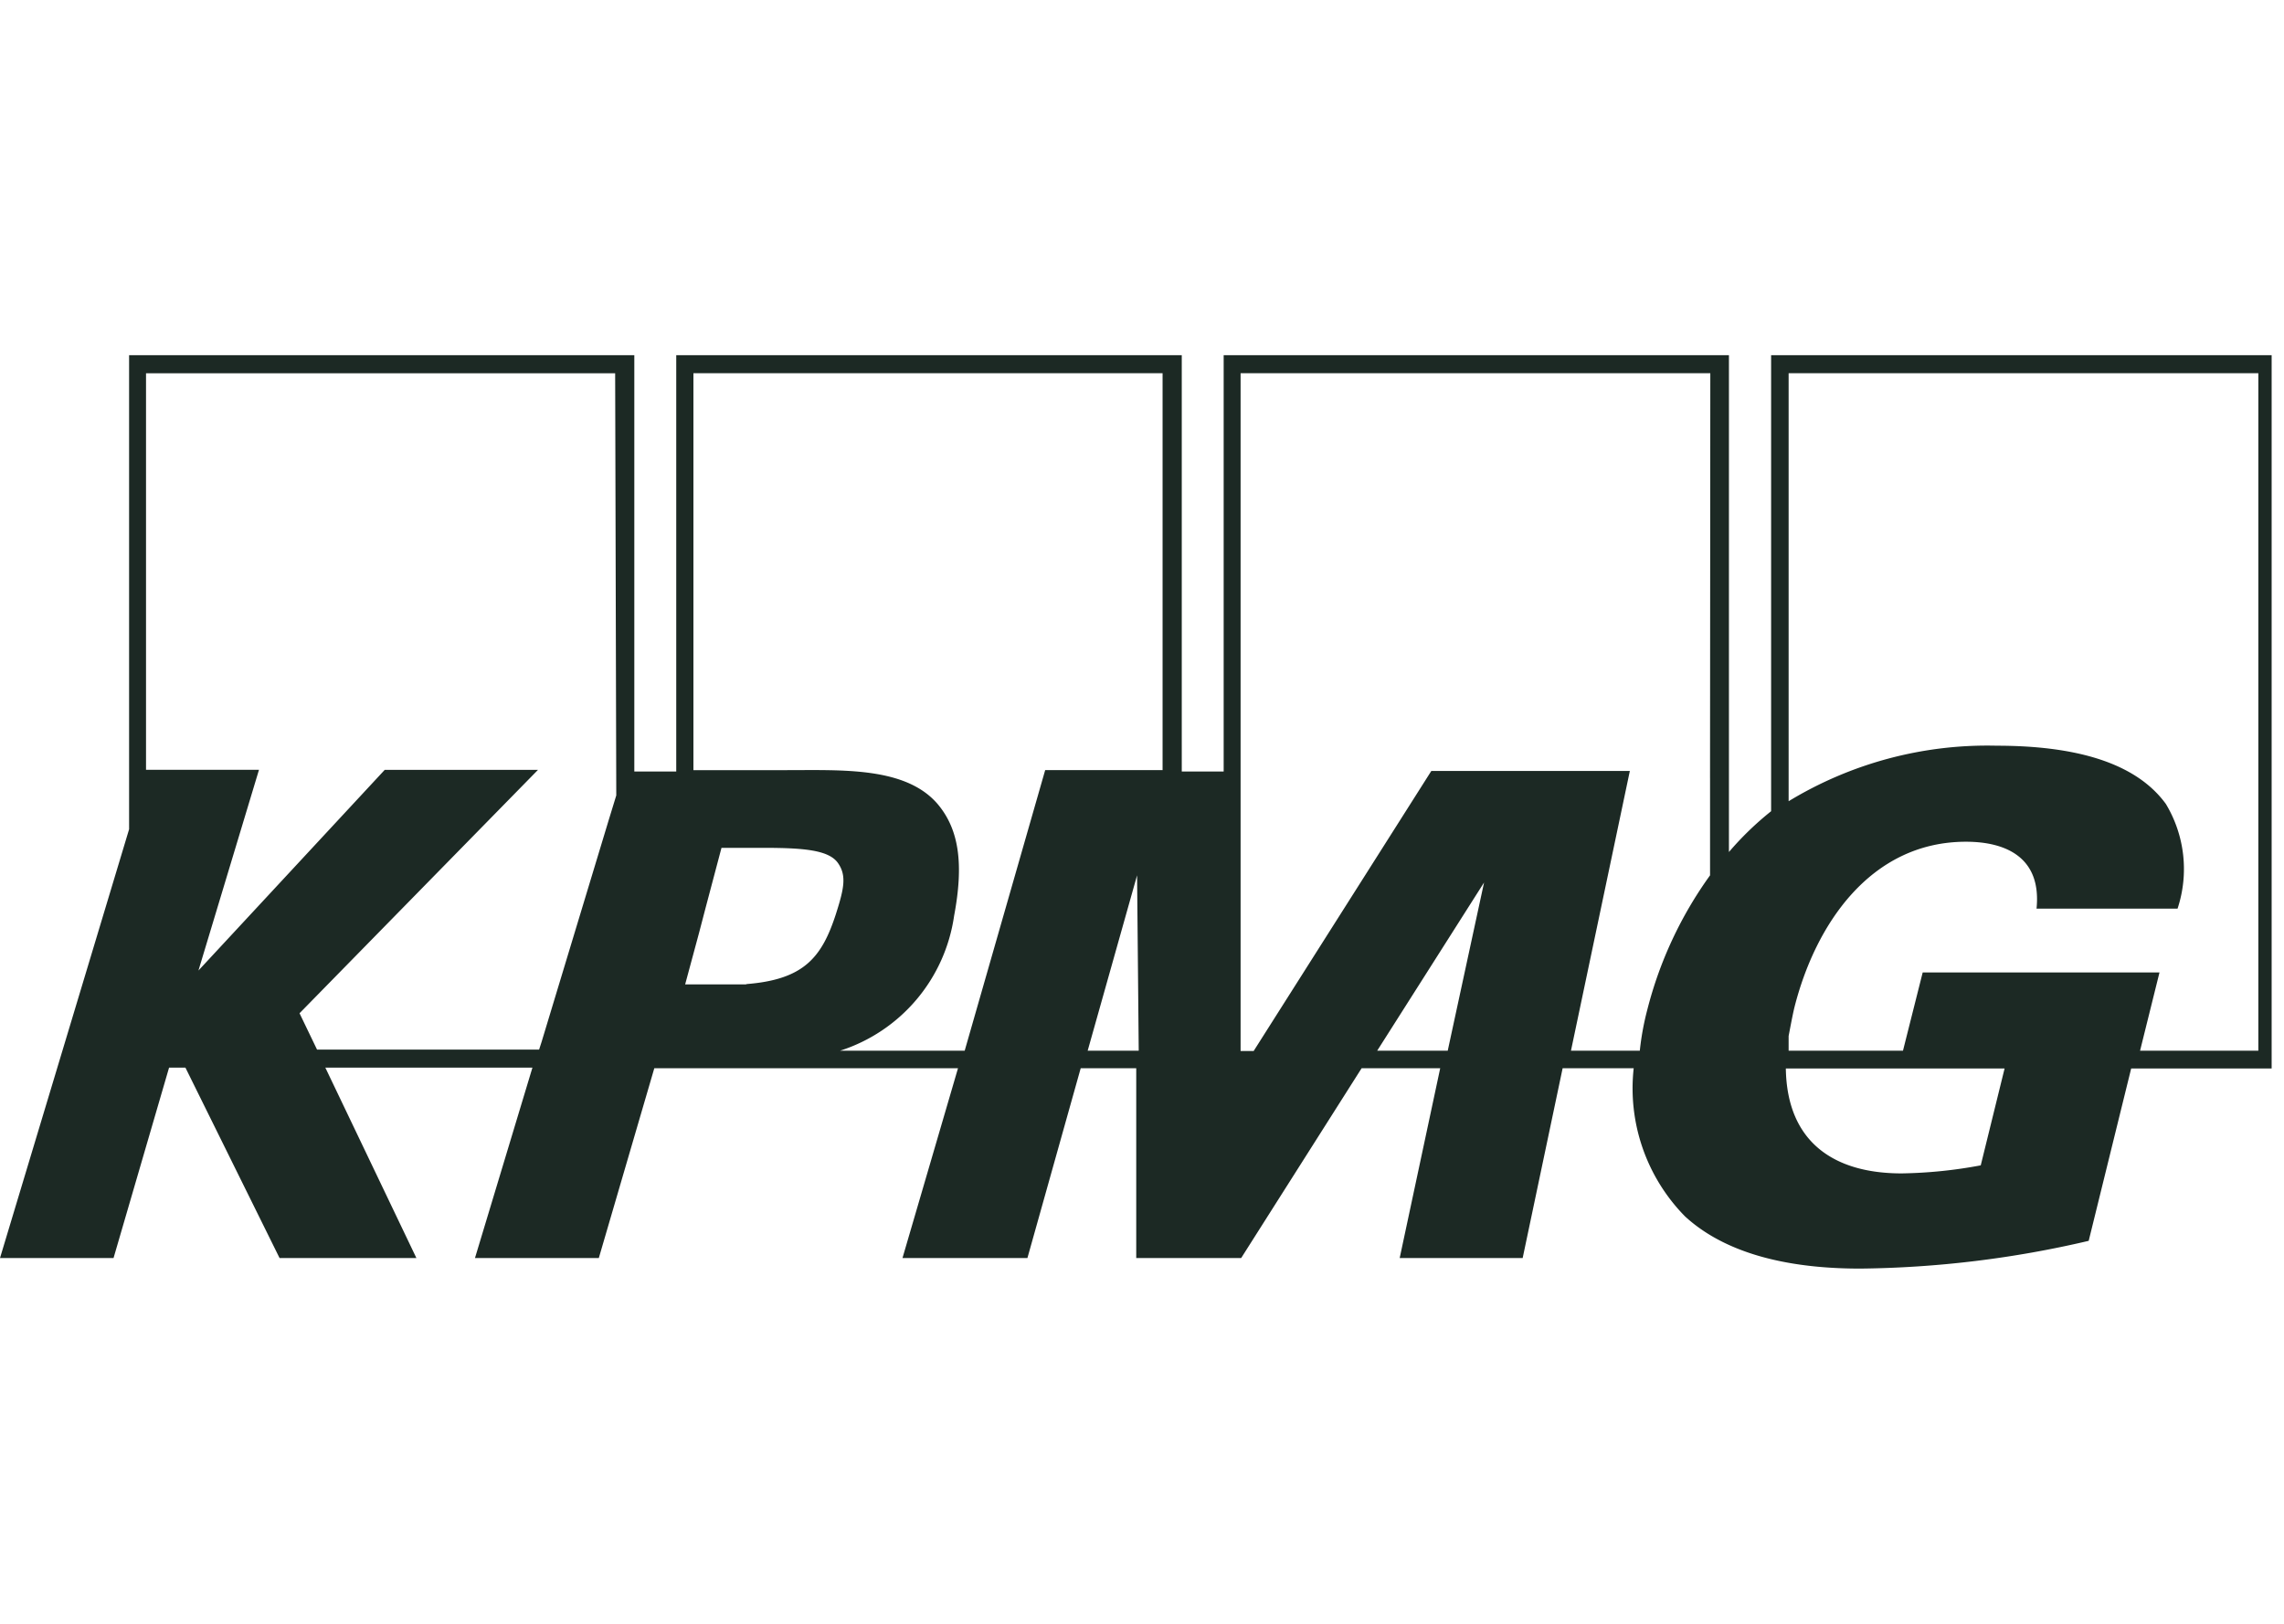 <svg width="90" height="64" fill="none" xmlns="http://www.w3.org/2000/svg"><path d="M69.79 14v17.973c-.604.482-1.16 1.02-1.662 1.608V14h-19.91v16.408h-1.651V14h-19.92v16.408h-1.652V14H5.087v18.684L0 49.584h4.474l2.188-7.504h.645l3.709 7.504h5.392L12.82 42.08h8.16l-2.264 7.504h4.88l2.187-7.482H37.75l-2.188 7.482h4.923l2.1-7.482h2.188v7.482h4.135l4.747-7.482h3.096l-1.597 7.482H60l1.575-7.482h2.8a7.197 7.197 0 0 0 2.024 5.842C68.281 49.672 71.158 50 73.302 50a41.162 41.162 0 0 0 9.002-1.094l1.674-6.793h5.535V14H69.79ZM24.284 31.35l-.295.962-2.647 8.75-.099.307h-8.75l-.69-1.433 9.397-9.593H15.16l-7.34 7.909 2.385-7.91H5.754v-15.63H24.24l.044 16.637Zm5.142 7.449h-2.428l.546-2.024.263-1.006.623-2.352h1.674c1.564 0 2.549.087 2.91.59.36.504.24 1.029-.077 2.024-.558 1.717-1.269 2.582-3.544 2.757l.033.01Zm13.433 2.614 1.947-6.913.065 6.913H42.86Zm2.953-11.06h-4.627l-3.172 11.06H33.1a6.564 6.564 0 0 0 4.496-5.316c.383-2.035.197-3.38-.623-4.376-1.247-1.499-3.753-1.367-5.973-1.367h-3.676V14.71h18.487v15.643Zm11.235 11.06h-2.78l4.212-6.63-1.432 6.63Zm10.337-10.742V34.5a15.642 15.642 0 0 0-2.472 5.294c-.14.531-.239 1.073-.296 1.619h-2.713l2.32-11.026H56.4l-7 11.037h-.515V14.71h18.509l-.011 15.96Zm10.665 15.26a18.277 18.277 0 0 1-3.117.317c-2.67 0-4.518-1.236-4.562-4.135h8.62l-.94 3.818Zm10.939-4.518h-4.66l.766-3.085h-9.331l-.777 3.085H70.48v-.58c.066-.339.132-.71.22-1.094.82-3.281 2.996-6.563 6.77-6.563 1.5 0 2.987.569 2.779 2.636h5.557a4.977 4.977 0 0 0-.46-4.124c-1.192-1.64-3.577-2.297-6.672-2.297-2.885-.07-5.728.69-8.194 2.188V14.71h18.509v26.702Z" fill="#1C2924"/></svg>